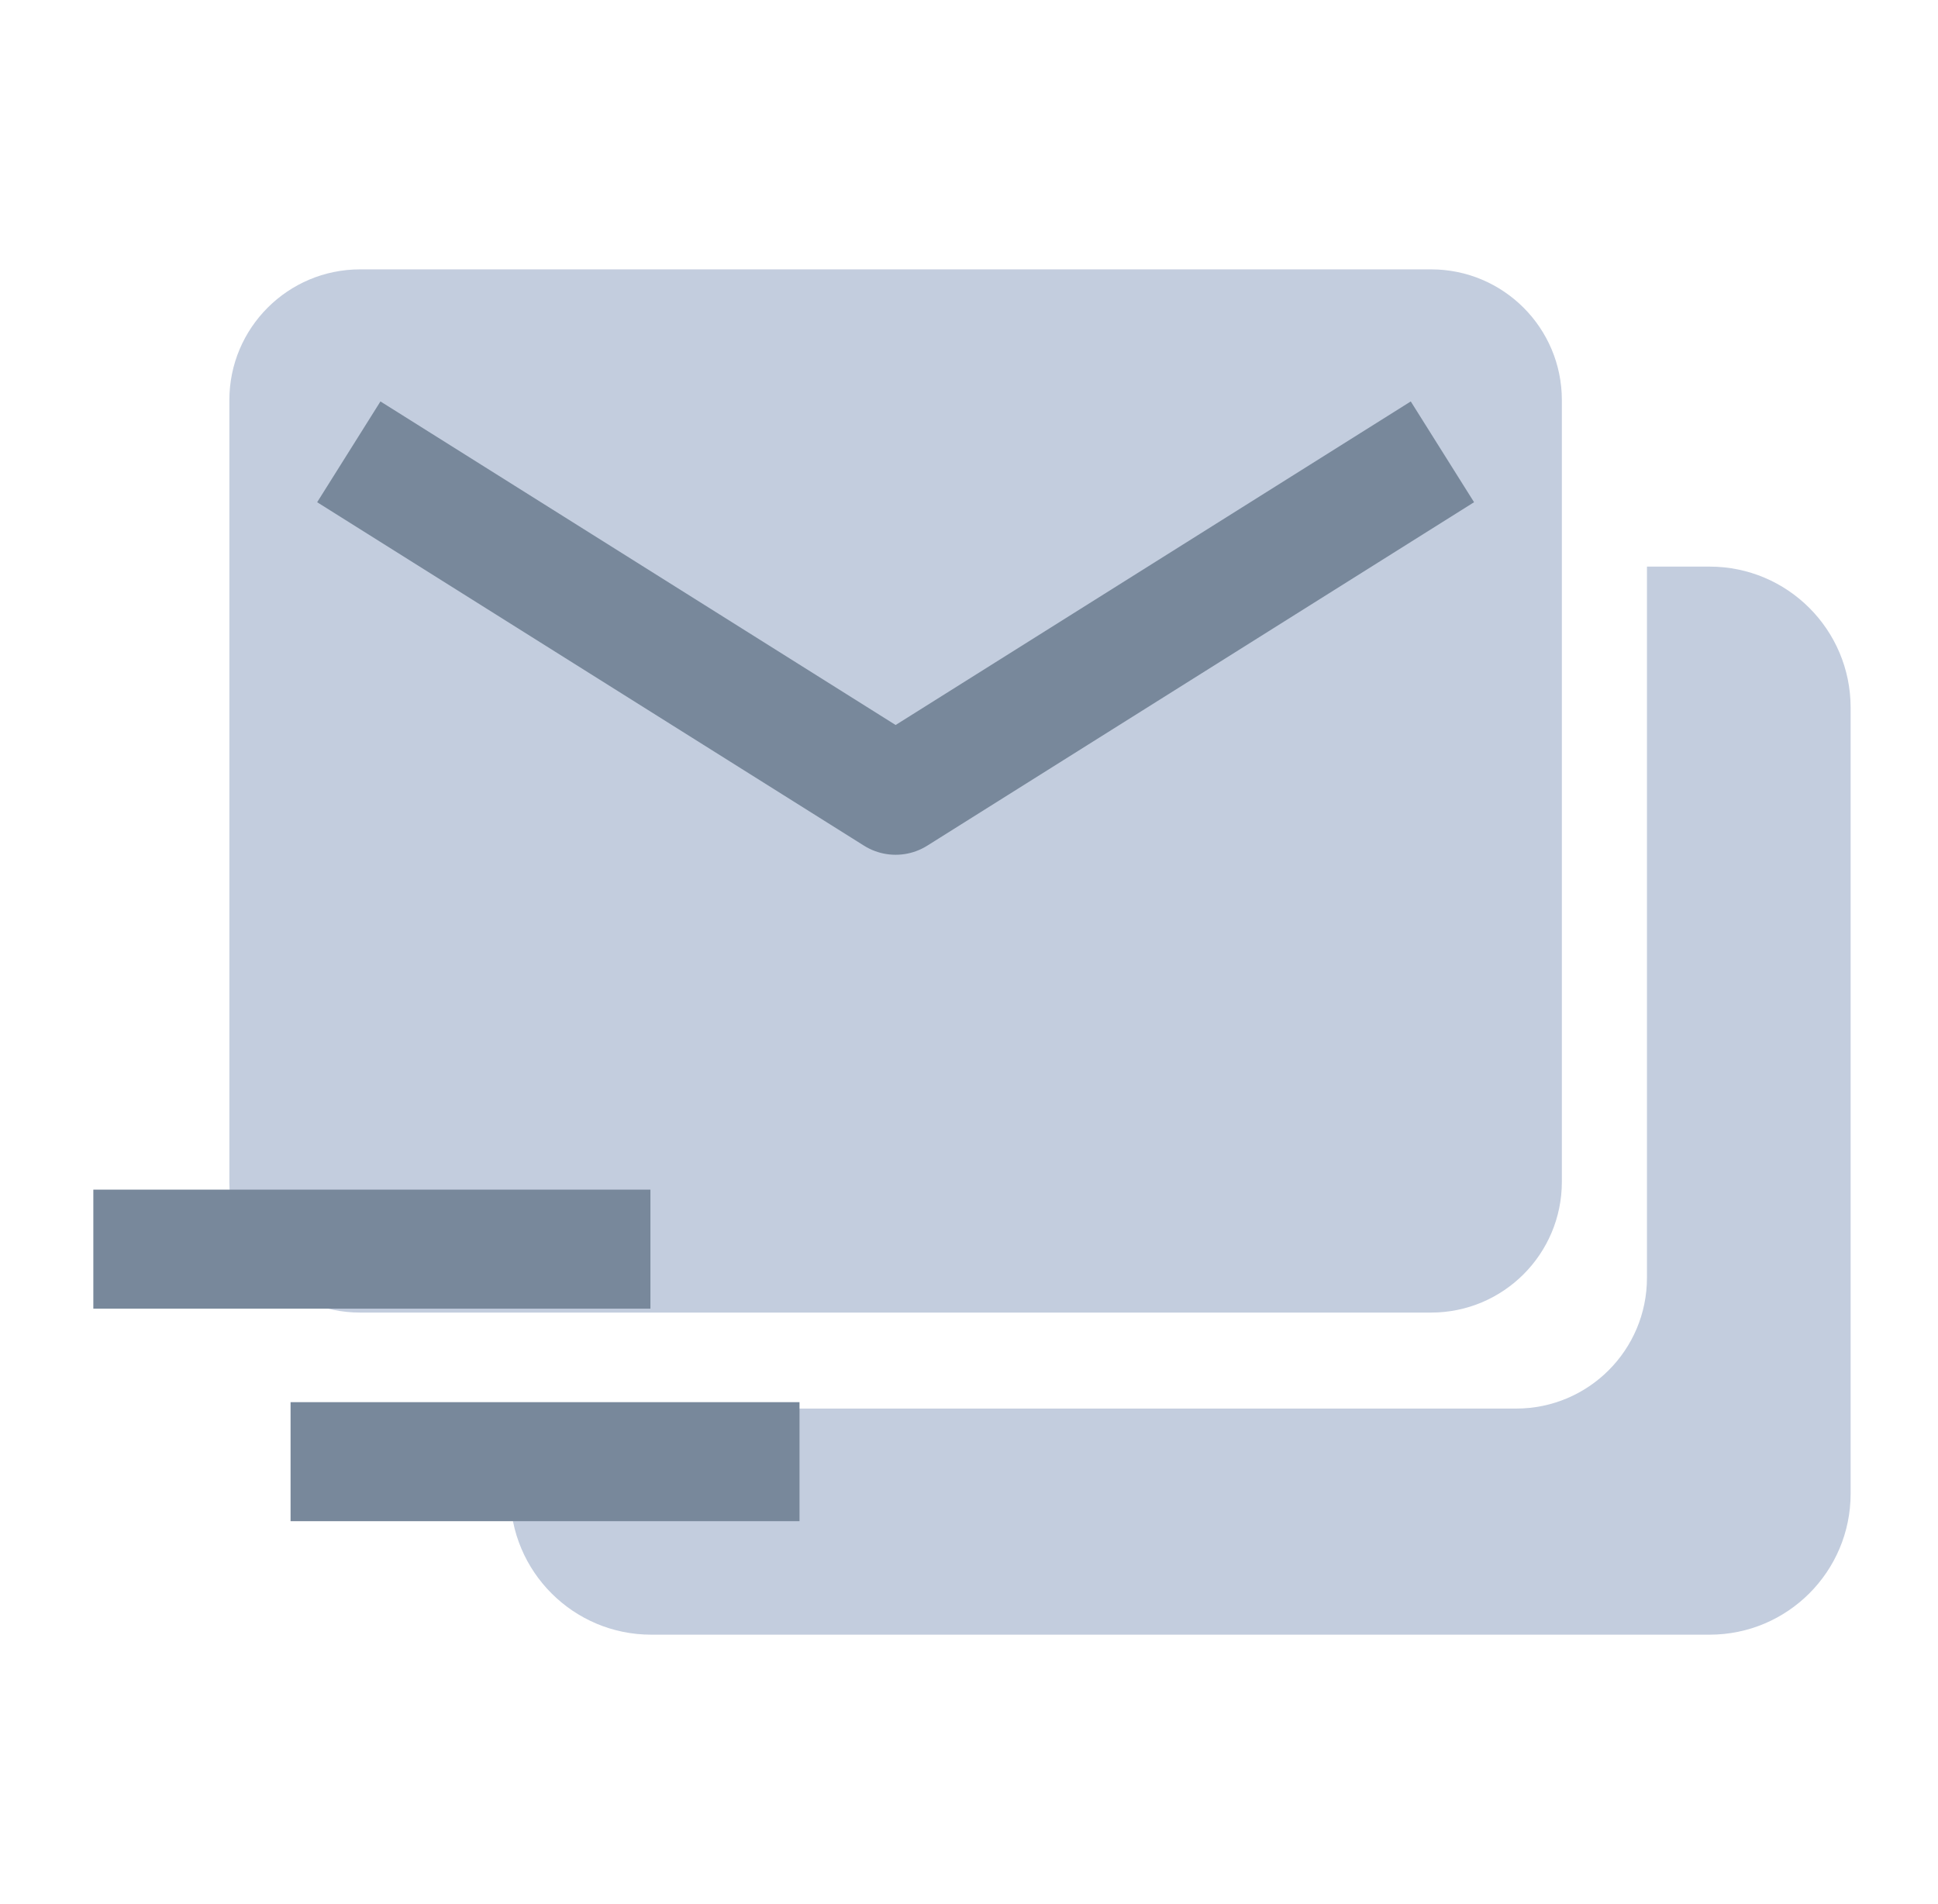 <svg xmlns="http://www.w3.org/2000/svg" width="57" height="56" viewBox="0 0 57 56" fill="none"><path d="M42.091 7.922H10.592C8.468 7.922 6.746 9.644 6.746 11.768L6.746 34.757C6.746 36.881 8.468 38.603 10.592 38.603H42.091C44.215 38.603 45.937 36.881 45.937 34.757V11.768C45.937 9.644 44.215 7.922 42.091 7.922Z" fill="#C3CDDE"></path><path fill-rule="evenodd" clip-rule="evenodd" d="M54.43 43.93V20.811C54.43 18.52 52.573 16.664 50.283 16.664H48.44V37.58C48.44 39.704 46.718 41.426 44.594 41.426H15.008V43.93C15.008 46.22 16.864 48.076 19.154 48.076H50.283C52.573 48.076 54.43 46.22 54.43 43.93Z" fill="#C3CDDE"></path><path d="M21.765 42.988L10.296 42.988" stroke="#78889B" stroke-width="3.5" stroke-linecap="square" stroke-linejoin="round"></path><path d="M17.38 36.738L4.495 36.738" stroke="#78889B" stroke-width="3.5" stroke-linecap="square" stroke-linejoin="round"></path><path d="M11.741 14.219L26.342 23.389L40.942 14.219" stroke="#78889B" stroke-width="3.5" stroke-linecap="square" stroke-linejoin="round"></path></svg>